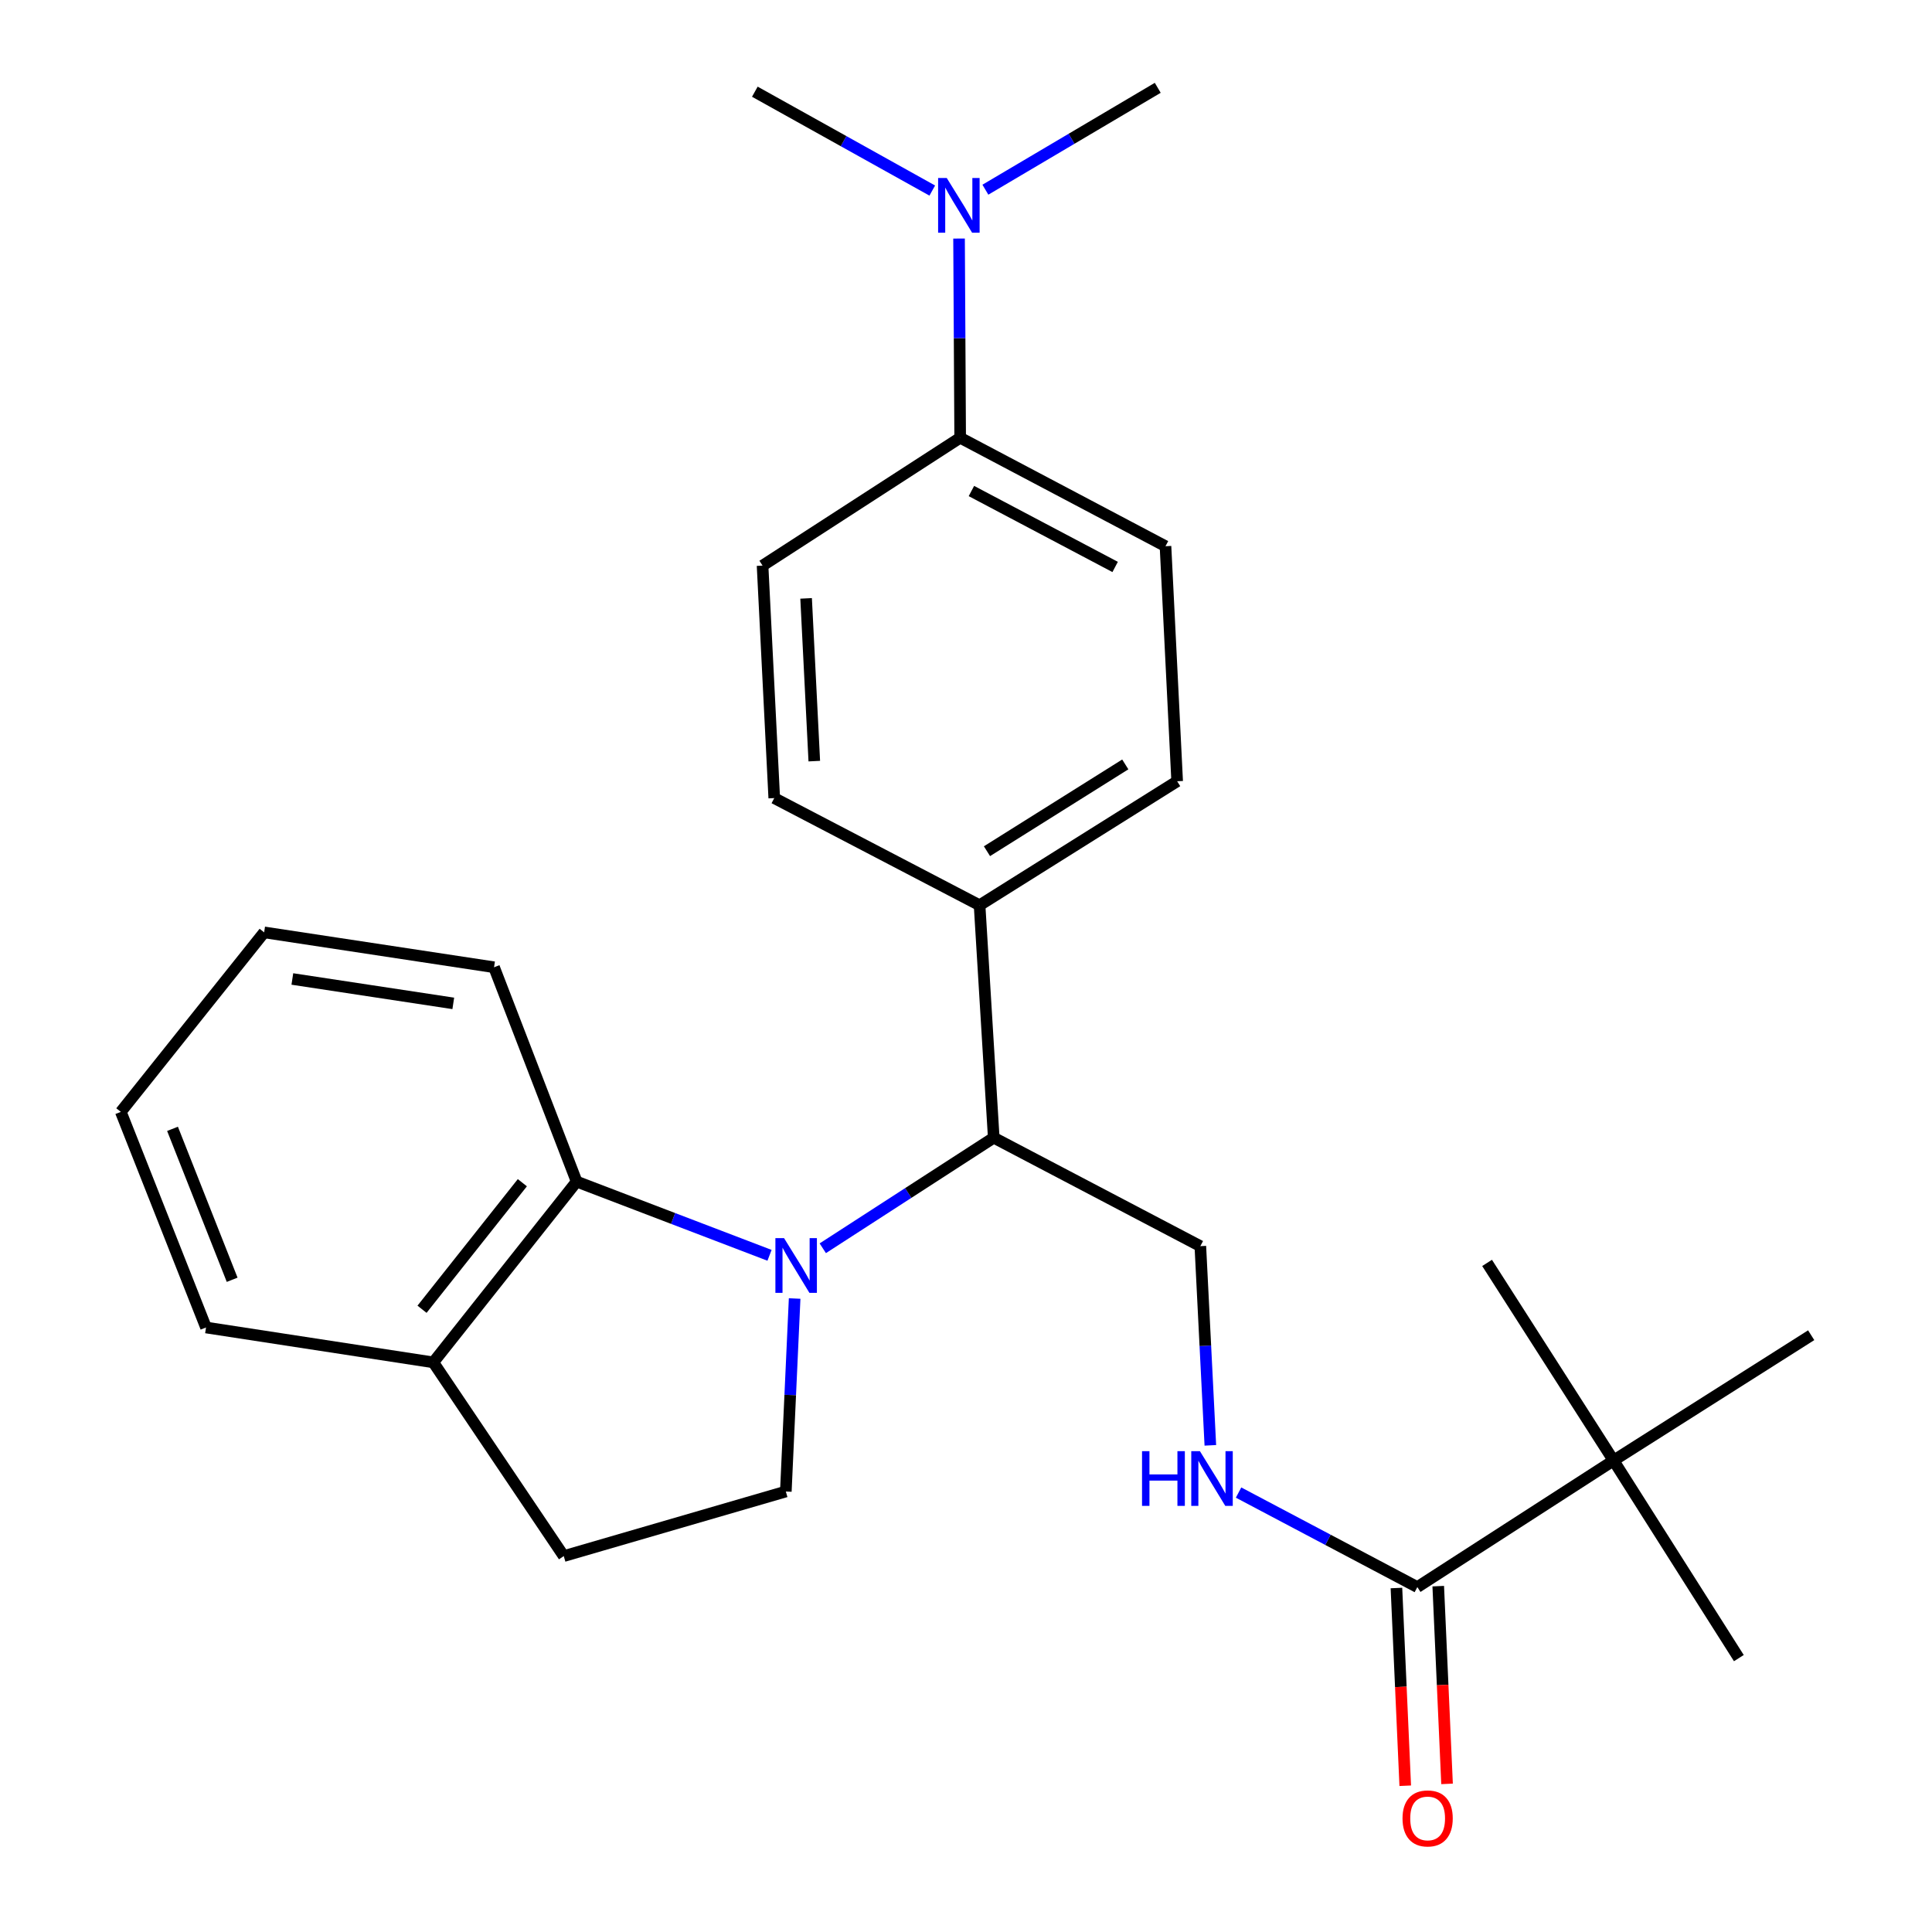<?xml version='1.0' encoding='iso-8859-1'?>
<svg version='1.1' baseProfile='full'
              xmlns='http://www.w3.org/2000/svg'
                      xmlns:rdkit='http://www.rdkit.org/xml'
                      xmlns:xlink='http://www.w3.org/1999/xlink'
                  xml:space='preserve'
width='1000px' height='1000px' viewBox='0 0 1000 1000'>
<!-- END OF HEADER -->
<rect style='opacity:1.0;fill:#FFFFFF;stroke:none' width='1000' height='1000' x='0' y='0'> </rect>
<path class='bond-0' d='M 398.305,649.75 L 348.387,630.67' style='fill:none;fill-rule:evenodd;stroke:#0000FF;stroke-width:6px;stroke-linecap:butt;stroke-linejoin:miter;stroke-opacity:1' />
<path class='bond-0' d='M 348.387,630.67 L 298.469,611.59' style='fill:none;fill-rule:evenodd;stroke:#000000;stroke-width:6px;stroke-linecap:butt;stroke-linejoin:miter;stroke-opacity:1' />
<path class='bond-1' d='M 425.871,646.102 L 470.113,617.487' style='fill:none;fill-rule:evenodd;stroke:#0000FF;stroke-width:6px;stroke-linecap:butt;stroke-linejoin:miter;stroke-opacity:1' />
<path class='bond-1' d='M 470.113,617.487 L 514.356,588.872' style='fill:none;fill-rule:evenodd;stroke:#000000;stroke-width:6px;stroke-linecap:butt;stroke-linejoin:miter;stroke-opacity:1' />
<path class='bond-3' d='M 411.305,672.106 L 409.024,722.055' style='fill:none;fill-rule:evenodd;stroke:#0000FF;stroke-width:6px;stroke-linecap:butt;stroke-linejoin:miter;stroke-opacity:1' />
<path class='bond-3' d='M 409.024,722.055 L 406.743,772.004' style='fill:none;fill-rule:evenodd;stroke:#000000;stroke-width:6px;stroke-linecap:butt;stroke-linejoin:miter;stroke-opacity:1' />
<path class='bond-8' d='M 298.469,611.59 L 224.284,705.16' style='fill:none;fill-rule:evenodd;stroke:#000000;stroke-width:6px;stroke-linecap:butt;stroke-linejoin:miter;stroke-opacity:1' />
<path class='bond-8' d='M 270.369,612.169 L 218.439,677.668' style='fill:none;fill-rule:evenodd;stroke:#000000;stroke-width:6px;stroke-linecap:butt;stroke-linejoin:miter;stroke-opacity:1' />
<path class='bond-17' d='M 298.469,611.59 L 255.715,500.645' style='fill:none;fill-rule:evenodd;stroke:#000000;stroke-width:6px;stroke-linecap:butt;stroke-linejoin:miter;stroke-opacity:1' />
<path class='bond-5' d='M 514.356,588.872 L 621.294,645.006' style='fill:none;fill-rule:evenodd;stroke:#000000;stroke-width:6px;stroke-linecap:butt;stroke-linejoin:miter;stroke-opacity:1' />
<path class='bond-7' d='M 514.356,588.872 L 507.027,468.552' style='fill:none;fill-rule:evenodd;stroke:#000000;stroke-width:6px;stroke-linecap:butt;stroke-linejoin:miter;stroke-opacity:1' />
<path class='bond-2' d='M 733.612,821.472 L 687.346,797.009' style='fill:none;fill-rule:evenodd;stroke:#000000;stroke-width:6px;stroke-linecap:butt;stroke-linejoin:miter;stroke-opacity:1' />
<path class='bond-2' d='M 687.346,797.009 L 641.08,772.546' style='fill:none;fill-rule:evenodd;stroke:#0000FF;stroke-width:6px;stroke-linecap:butt;stroke-linejoin:miter;stroke-opacity:1' />
<path class='bond-6' d='M 733.612,821.472 L 835.171,755.964' style='fill:none;fill-rule:evenodd;stroke:#000000;stroke-width:6px;stroke-linecap:butt;stroke-linejoin:miter;stroke-opacity:1' />
<path class='bond-11' d='M 722.792,821.954 L 725.072,873.126' style='fill:none;fill-rule:evenodd;stroke:#000000;stroke-width:6px;stroke-linecap:butt;stroke-linejoin:miter;stroke-opacity:1' />
<path class='bond-11' d='M 725.072,873.126 L 727.352,924.298' style='fill:none;fill-rule:evenodd;stroke:#FF0000;stroke-width:6px;stroke-linecap:butt;stroke-linejoin:miter;stroke-opacity:1' />
<path class='bond-11' d='M 744.431,820.991 L 746.71,872.162' style='fill:none;fill-rule:evenodd;stroke:#000000;stroke-width:6px;stroke-linecap:butt;stroke-linejoin:miter;stroke-opacity:1' />
<path class='bond-11' d='M 746.71,872.162 L 748.99,923.334' style='fill:none;fill-rule:evenodd;stroke:#FF0000;stroke-width:6px;stroke-linecap:butt;stroke-linejoin:miter;stroke-opacity:1' />
<path class='bond-12' d='M 406.743,772.004 L 291.802,805.432' style='fill:none;fill-rule:evenodd;stroke:#000000;stroke-width:6px;stroke-linecap:butt;stroke-linejoin:miter;stroke-opacity:1' />
<path class='bond-4' d='M 626.472,748.107 L 623.883,696.557' style='fill:none;fill-rule:evenodd;stroke:#0000FF;stroke-width:6px;stroke-linecap:butt;stroke-linejoin:miter;stroke-opacity:1' />
<path class='bond-4' d='M 623.883,696.557 L 621.294,645.006' style='fill:none;fill-rule:evenodd;stroke:#000000;stroke-width:6px;stroke-linecap:butt;stroke-linejoin:miter;stroke-opacity:1' />
<path class='bond-18' d='M 835.171,755.964 L 937.465,691.105' style='fill:none;fill-rule:evenodd;stroke:#000000;stroke-width:6px;stroke-linecap:butt;stroke-linejoin:miter;stroke-opacity:1' />
<path class='bond-19' d='M 835.171,755.964 L 769.711,653.682' style='fill:none;fill-rule:evenodd;stroke:#000000;stroke-width:6px;stroke-linecap:butt;stroke-linejoin:miter;stroke-opacity:1' />
<path class='bond-20' d='M 835.171,755.964 L 900.03,858.234' style='fill:none;fill-rule:evenodd;stroke:#000000;stroke-width:6px;stroke-linecap:butt;stroke-linejoin:miter;stroke-opacity:1' />
<path class='bond-13' d='M 507.027,468.552 L 400.751,413.091' style='fill:none;fill-rule:evenodd;stroke:#000000;stroke-width:6px;stroke-linecap:butt;stroke-linejoin:miter;stroke-opacity:1' />
<path class='bond-14' d='M 507.027,468.552 L 609.297,404.379' style='fill:none;fill-rule:evenodd;stroke:#000000;stroke-width:6px;stroke-linecap:butt;stroke-linejoin:miter;stroke-opacity:1' />
<path class='bond-14' d='M 510.855,440.579 L 582.444,395.658' style='fill:none;fill-rule:evenodd;stroke:#000000;stroke-width:6px;stroke-linecap:butt;stroke-linejoin:miter;stroke-opacity:1' />
<path class='bond-23' d='M 224.284,705.16 L 106.636,687.11' style='fill:none;fill-rule:evenodd;stroke:#000000;stroke-width:6px;stroke-linecap:butt;stroke-linejoin:miter;stroke-opacity:1' />
<path class='bond-26' d='M 224.284,705.16 L 291.802,805.432' style='fill:none;fill-rule:evenodd;stroke:#000000;stroke-width:6px;stroke-linecap:butt;stroke-linejoin:miter;stroke-opacity:1' />
<path class='bond-9' d='M 496.98,226.578 L 603.256,282.724' style='fill:none;fill-rule:evenodd;stroke:#000000;stroke-width:6px;stroke-linecap:butt;stroke-linejoin:miter;stroke-opacity:1' />
<path class='bond-9' d='M 502.803,254.151 L 577.197,293.454' style='fill:none;fill-rule:evenodd;stroke:#000000;stroke-width:6px;stroke-linecap:butt;stroke-linejoin:miter;stroke-opacity:1' />
<path class='bond-10' d='M 496.98,226.578 L 496.691,175.025' style='fill:none;fill-rule:evenodd;stroke:#000000;stroke-width:6px;stroke-linecap:butt;stroke-linejoin:miter;stroke-opacity:1' />
<path class='bond-10' d='M 496.691,175.025 L 496.402,123.473' style='fill:none;fill-rule:evenodd;stroke:#0000FF;stroke-width:6px;stroke-linecap:butt;stroke-linejoin:miter;stroke-opacity:1' />
<path class='bond-27' d='M 496.98,226.578 L 394.698,292.76' style='fill:none;fill-rule:evenodd;stroke:#000000;stroke-width:6px;stroke-linecap:butt;stroke-linejoin:miter;stroke-opacity:1' />
<path class='bond-21' d='M 482.544,98.638 L 436.623,73.051' style='fill:none;fill-rule:evenodd;stroke:#0000FF;stroke-width:6px;stroke-linecap:butt;stroke-linejoin:miter;stroke-opacity:1' />
<path class='bond-21' d='M 436.623,73.051 L 390.703,47.464' style='fill:none;fill-rule:evenodd;stroke:#000000;stroke-width:6px;stroke-linecap:butt;stroke-linejoin:miter;stroke-opacity:1' />
<path class='bond-22' d='M 510.035,98.19 L 554.642,71.823' style='fill:none;fill-rule:evenodd;stroke:#0000FF;stroke-width:6px;stroke-linecap:butt;stroke-linejoin:miter;stroke-opacity:1' />
<path class='bond-22' d='M 554.642,71.823 L 599.249,45.455' style='fill:none;fill-rule:evenodd;stroke:#000000;stroke-width:6px;stroke-linecap:butt;stroke-linejoin:miter;stroke-opacity:1' />
<path class='bond-15' d='M 400.751,413.091 L 394.698,292.76' style='fill:none;fill-rule:evenodd;stroke:#000000;stroke-width:6px;stroke-linecap:butt;stroke-linejoin:miter;stroke-opacity:1' />
<path class='bond-15' d='M 421.475,393.954 L 417.238,309.721' style='fill:none;fill-rule:evenodd;stroke:#000000;stroke-width:6px;stroke-linecap:butt;stroke-linejoin:miter;stroke-opacity:1' />
<path class='bond-16' d='M 609.297,404.379 L 603.256,282.724' style='fill:none;fill-rule:evenodd;stroke:#000000;stroke-width:6px;stroke-linecap:butt;stroke-linejoin:miter;stroke-opacity:1' />
<path class='bond-24' d='M 255.715,500.645 L 136.719,482.595' style='fill:none;fill-rule:evenodd;stroke:#000000;stroke-width:6px;stroke-linecap:butt;stroke-linejoin:miter;stroke-opacity:1' />
<path class='bond-24' d='M 234.617,519.352 L 151.32,506.717' style='fill:none;fill-rule:evenodd;stroke:#000000;stroke-width:6px;stroke-linecap:butt;stroke-linejoin:miter;stroke-opacity:1' />
<path class='bond-28' d='M 106.636,687.11 L 62.535,575.503' style='fill:none;fill-rule:evenodd;stroke:#000000;stroke-width:6px;stroke-linecap:butt;stroke-linejoin:miter;stroke-opacity:1' />
<path class='bond-28' d='M 120.165,662.409 L 89.294,584.284' style='fill:none;fill-rule:evenodd;stroke:#000000;stroke-width:6px;stroke-linecap:butt;stroke-linejoin:miter;stroke-opacity:1' />
<path class='bond-25' d='M 136.719,482.595 L 62.535,575.503' style='fill:none;fill-rule:evenodd;stroke:#000000;stroke-width:6px;stroke-linecap:butt;stroke-linejoin:miter;stroke-opacity:1' />
<path  class='atom-0' d='M 405.826 640.858
L 415.106 655.858
Q 416.026 657.338, 417.506 660.018
Q 418.986 662.698, 419.066 662.858
L 419.066 640.858
L 422.826 640.858
L 422.826 669.178
L 418.946 669.178
L 408.986 652.778
Q 407.826 650.858, 406.586 648.658
Q 405.386 646.458, 405.026 645.778
L 405.026 669.178
L 401.346 669.178
L 401.346 640.858
L 405.826 640.858
' fill='#0000FF'/>
<path  class='atom-5' d='M 591.115 751.118
L 594.955 751.118
L 594.955 763.158
L 609.435 763.158
L 609.435 751.118
L 613.275 751.118
L 613.275 779.438
L 609.435 779.438
L 609.435 766.358
L 594.955 766.358
L 594.955 779.438
L 591.115 779.438
L 591.115 751.118
' fill='#0000FF'/>
<path  class='atom-5' d='M 621.075 751.118
L 630.355 766.118
Q 631.275 767.598, 632.755 770.278
Q 634.235 772.958, 634.315 773.118
L 634.315 751.118
L 638.075 751.118
L 638.075 779.438
L 634.195 779.438
L 624.235 763.038
Q 623.075 761.118, 621.835 758.918
Q 620.635 756.718, 620.275 756.038
L 620.275 779.438
L 616.595 779.438
L 616.595 751.118
L 621.075 751.118
' fill='#0000FF'/>
<path  class='atom-11' d='M 490.046 92.146
L 499.326 107.146
Q 500.246 108.626, 501.726 111.306
Q 503.206 113.986, 503.286 114.146
L 503.286 92.146
L 507.046 92.146
L 507.046 120.466
L 503.166 120.466
L 493.206 104.066
Q 492.046 102.146, 490.806 99.946
Q 489.606 97.746, 489.246 97.066
L 489.246 120.466
L 485.566 120.466
L 485.566 92.146
L 490.046 92.146
' fill='#0000FF'/>
<path  class='atom-12' d='M 725.942 941.21
Q 725.942 934.41, 729.302 930.61
Q 732.662 926.81, 738.942 926.81
Q 745.222 926.81, 748.582 930.61
Q 751.942 934.41, 751.942 941.21
Q 751.942 948.09, 748.542 952.01
Q 745.142 955.89, 738.942 955.89
Q 732.702 955.89, 729.302 952.01
Q 725.942 948.13, 725.942 941.21
M 738.942 952.69
Q 743.262 952.69, 745.582 949.81
Q 747.942 946.89, 747.942 941.21
Q 747.942 935.65, 745.582 932.85
Q 743.262 930.01, 738.942 930.01
Q 734.622 930.01, 732.262 932.81
Q 729.942 935.61, 729.942 941.21
Q 729.942 946.93, 732.262 949.81
Q 734.622 952.69, 738.942 952.69
' fill='#FF0000'/>
</svg>
